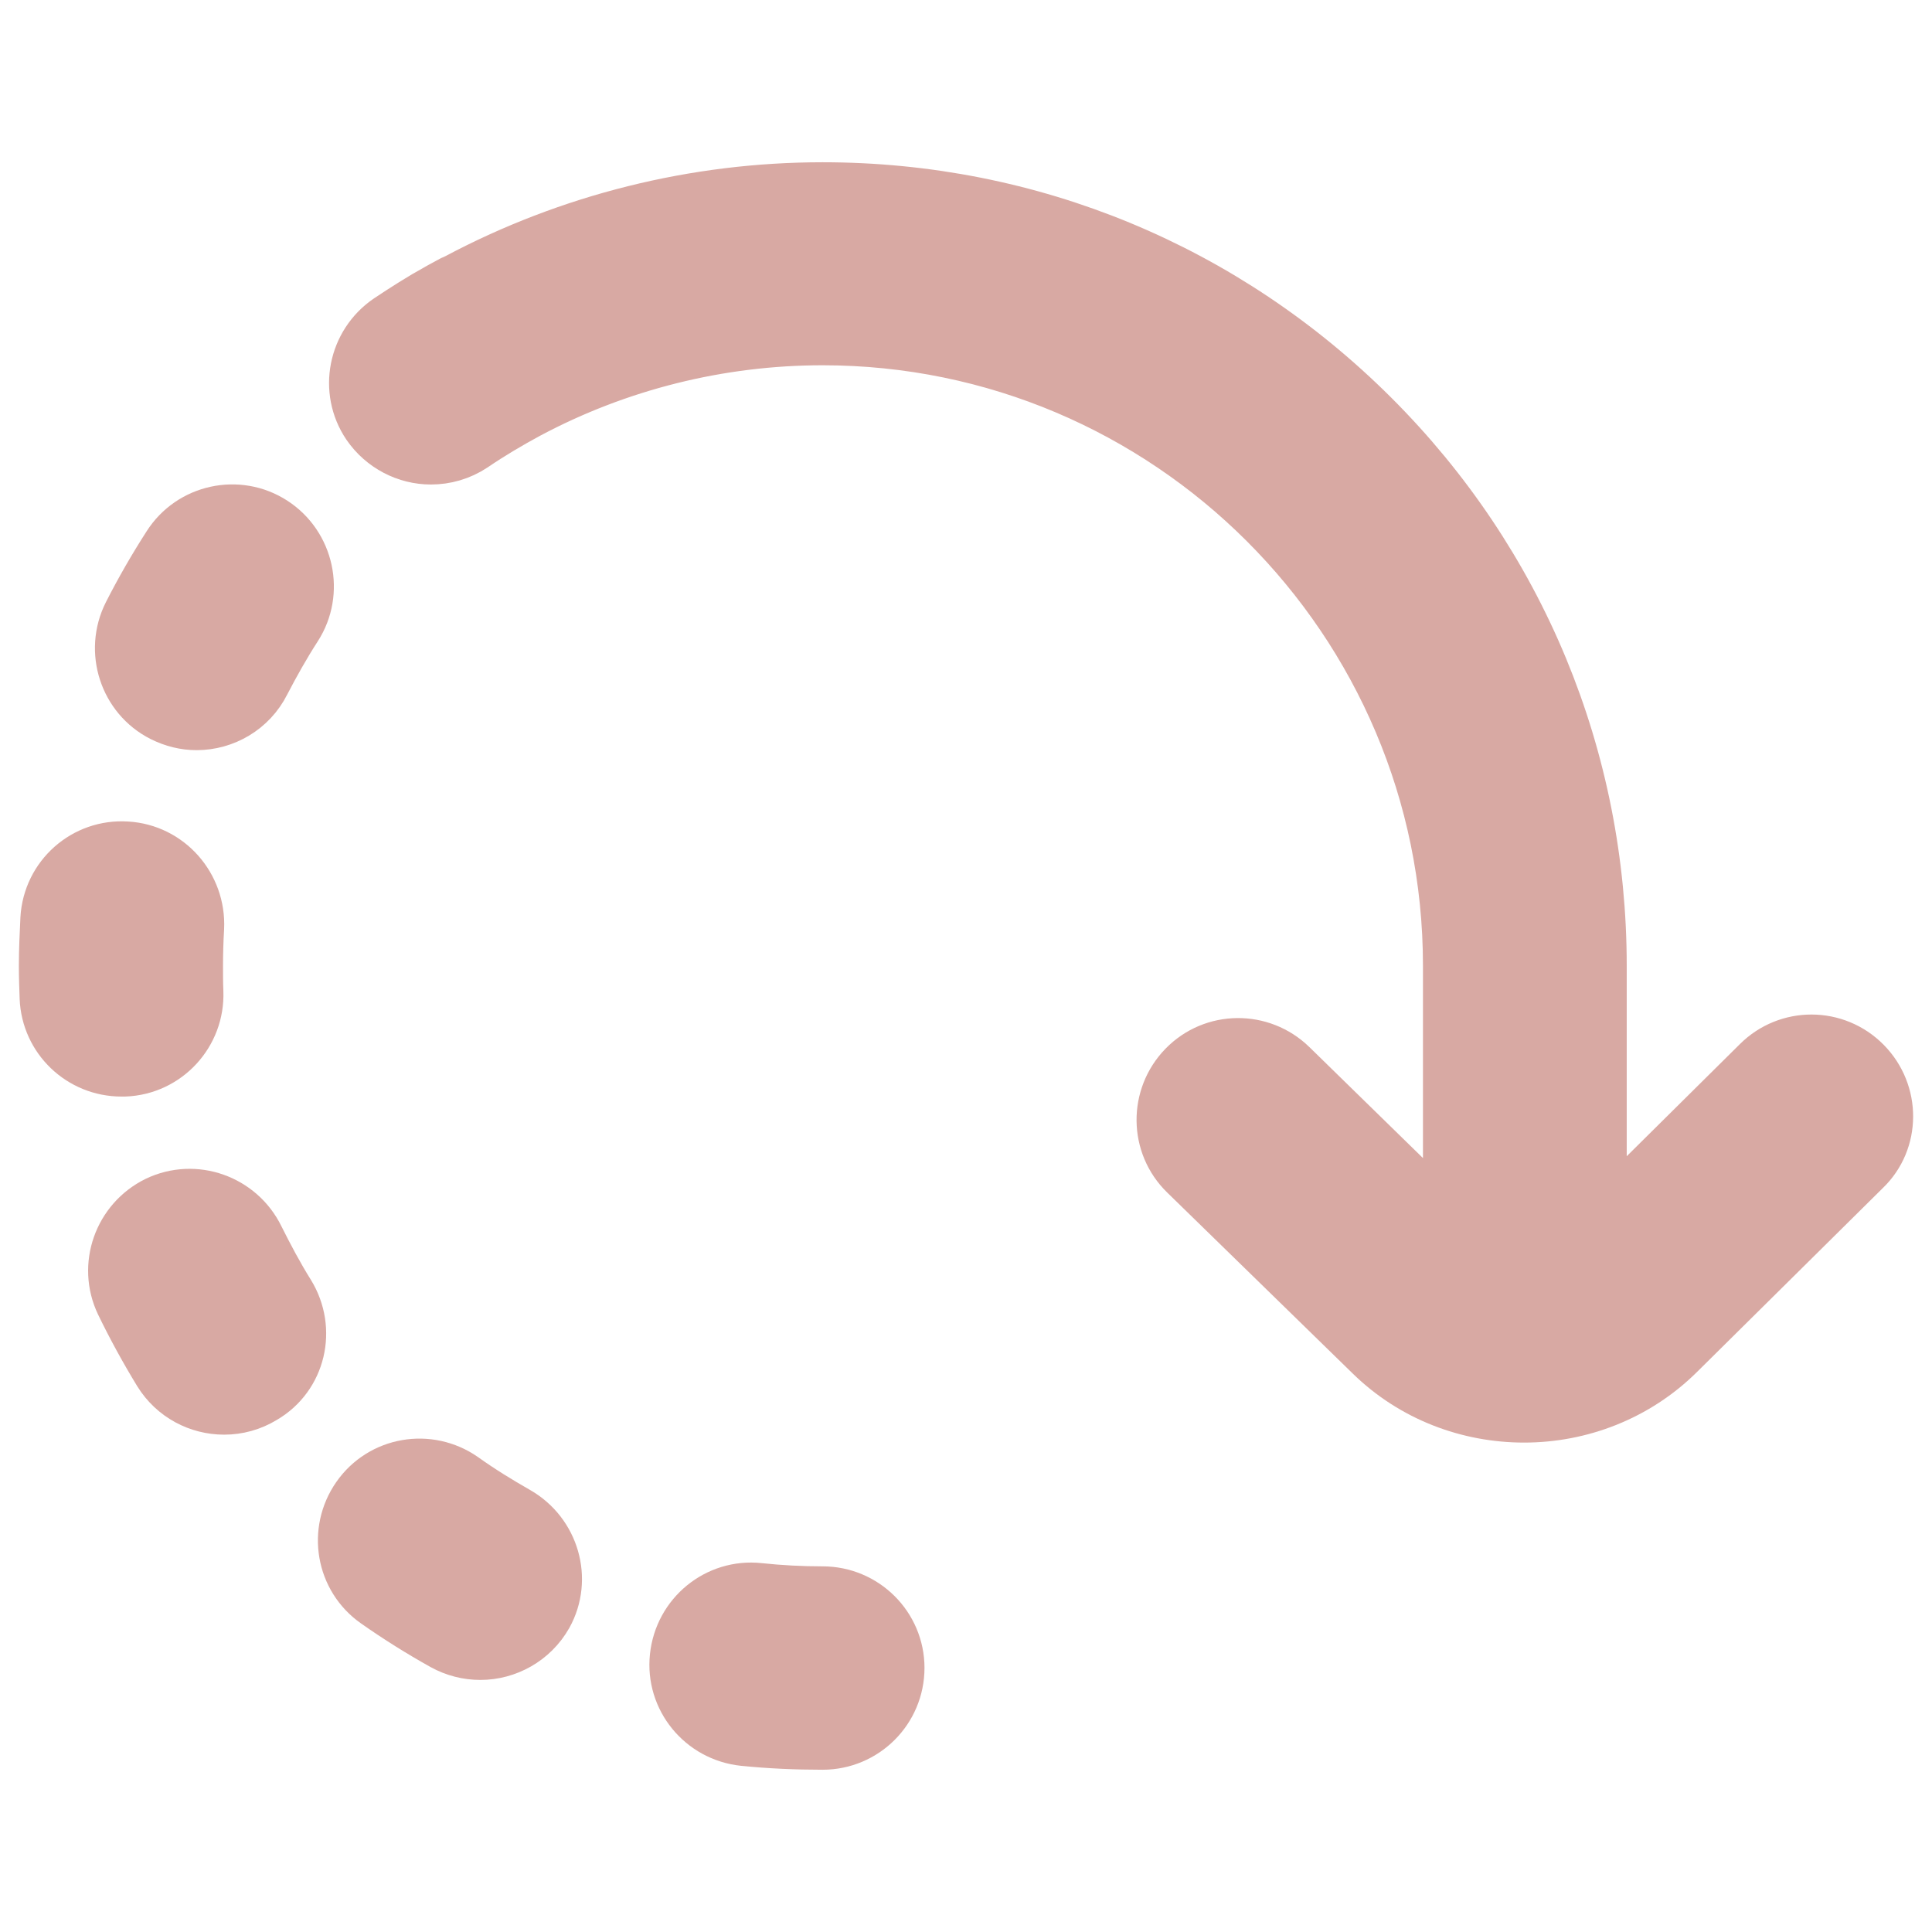 <?xml version="1.0" encoding="utf-8"?>
<!-- Generator: Adobe Illustrator 22.0.1, SVG Export Plug-In . SVG Version: 6.00 Build 0)  -->
<svg version="1.1" id="Capa_1" xmlns="http://www.w3.org/2000/svg" xmlns:xlink="http://www.w3.org/1999/xlink" x="0px" y="0px"
	 viewBox="0 0 512 512" style="enable-background:new 0 0 512 512;" xml:space="preserve">
<style type="text/css">
	.st0{fill:#D8A9A3;stroke:#D8A9A3;stroke-width:16;stroke-miterlimit:10;}
</style>
<g>
	<g>
		<path class="st0" d="M493.5,282.5c-7.4-7.5-19.4-7.5-26.8-0.1l-43.6,43.2V256c0-54.8-21.3-106.3-60.1-145S272.8,51,218,51
			c-33.6,0-66.8,8.3-96.3,24c0,0-0.1,0-0.1,0.1c-0.1,0-0.2,0.1-0.3,0.1c0,0,0,0,0,0c-0.2,0.1-0.4,0.2-0.6,0.3
			c-0.1,0-0.2,0.1-0.3,0.1c-0.1,0-0.1,0.1-0.2,0.1c-1.1,0.6-2.2,1.2-3.3,1.8c-0.1,0-0.1,0.1-0.2,0.1c-4.5,2.5-8.9,5.3-13.1,8.1
			c-8.7,5.9-11,17.7-5.2,26.3c3.7,5.4,9.7,8.4,15.8,8.4c3.6,0,7.3-1,10.6-3.2c4.7-3.2,9.6-6.1,14.6-8.8c24-12.8,51.1-19.6,78.6-19.6
			c92.1,0,167.1,74.9,167.1,167.1v70l-43.7-42.7c-7.5-7.3-19.5-7.2-26.8,0.3c-7.3,7.5-7.2,19.5,0.3,26.8l49.1,47.9
			c11,10.8,25.5,16.1,39.9,16.1c14.6,0,29.2-5.5,40.2-16.4l49.3-48.8C500.8,302,500.9,290,493.5,282.5z"/>
	</g>
</g>
<g>
	<g>
		<path class="st0" d="M33.5,225.7C23,225,14,233,13.4,243.5c-0.2,4.1-0.4,8.4-0.4,12.5c0,2.8,0.1,5.6,0.2,8.4
			c0.4,10.2,8.8,18.2,19,18.2c0.3,0,0.5,0,0.8,0c10.5-0.4,18.6-9.3,18.2-19.7c-0.1-2.3-0.1-4.6-0.1-6.8c0-3.4,0.1-6.9,0.3-10.2
			C51.9,235.3,43.9,226.3,33.5,225.7z"/>
	</g>
</g>
<g>
	<g>
		<path class="st0" d="M75.6,343.4c-3-4.8-5.7-9.9-8.2-14.9c-4.6-9.4-15.9-13.4-25.3-8.9c-9.4,4.6-13.4,15.9-8.9,25.3
			c3,6.2,6.4,12.4,10,18.3c3.6,5.8,9.8,9,16.2,9c3.4,0,6.8-0.9,9.9-2.8C78.4,364.1,81.1,352.4,75.6,343.4z"/>
	</g>
</g>
<g>
	<g>
		<path class="st0" d="M218,423.1c-5.7,0-11.4-0.3-17-0.9c-10.4-1.1-19.7,6.5-20.8,17c-1.1,10.4,6.5,19.7,17,20.8
			c6.9,0.7,13.9,1,20.8,1h0c10.5,0,19-8.5,19-19C237,431.6,228.5,423.1,218,423.1z"/>
	</g>
</g>
<g>
	<g>
		<path class="st0" d="M136.5,401.8c-4.9-2.8-9.8-5.8-14.4-9.1c-8.6-6-20.4-4-26.4,4.6c-6,8.6-4,20.4,4.6,26.4
			c5.7,4,11.6,7.7,17.7,11.1c2.9,1.6,6.1,2.4,9.3,2.4c6.6,0,13.1-3.5,16.6-9.7C148.9,418.5,145.6,407,136.5,401.8z"/>
	</g>
</g>
<g>
	<g>
		<path class="st0" d="M71.8,139.4c-8.8-5.7-20.6-3.1-26.2,5.7c-3.8,5.9-7.3,12-10.4,18.1c-4.7,9.3-1,20.8,8.3,25.5
			c2.8,1.4,5.7,2.1,8.6,2.1c6.9,0,13.6-3.8,16.9-10.4c2.6-5,5.4-10,8.5-14.8C83.1,156.9,80.6,145.1,71.8,139.4z"/>
	</g>
</g>
</svg>
